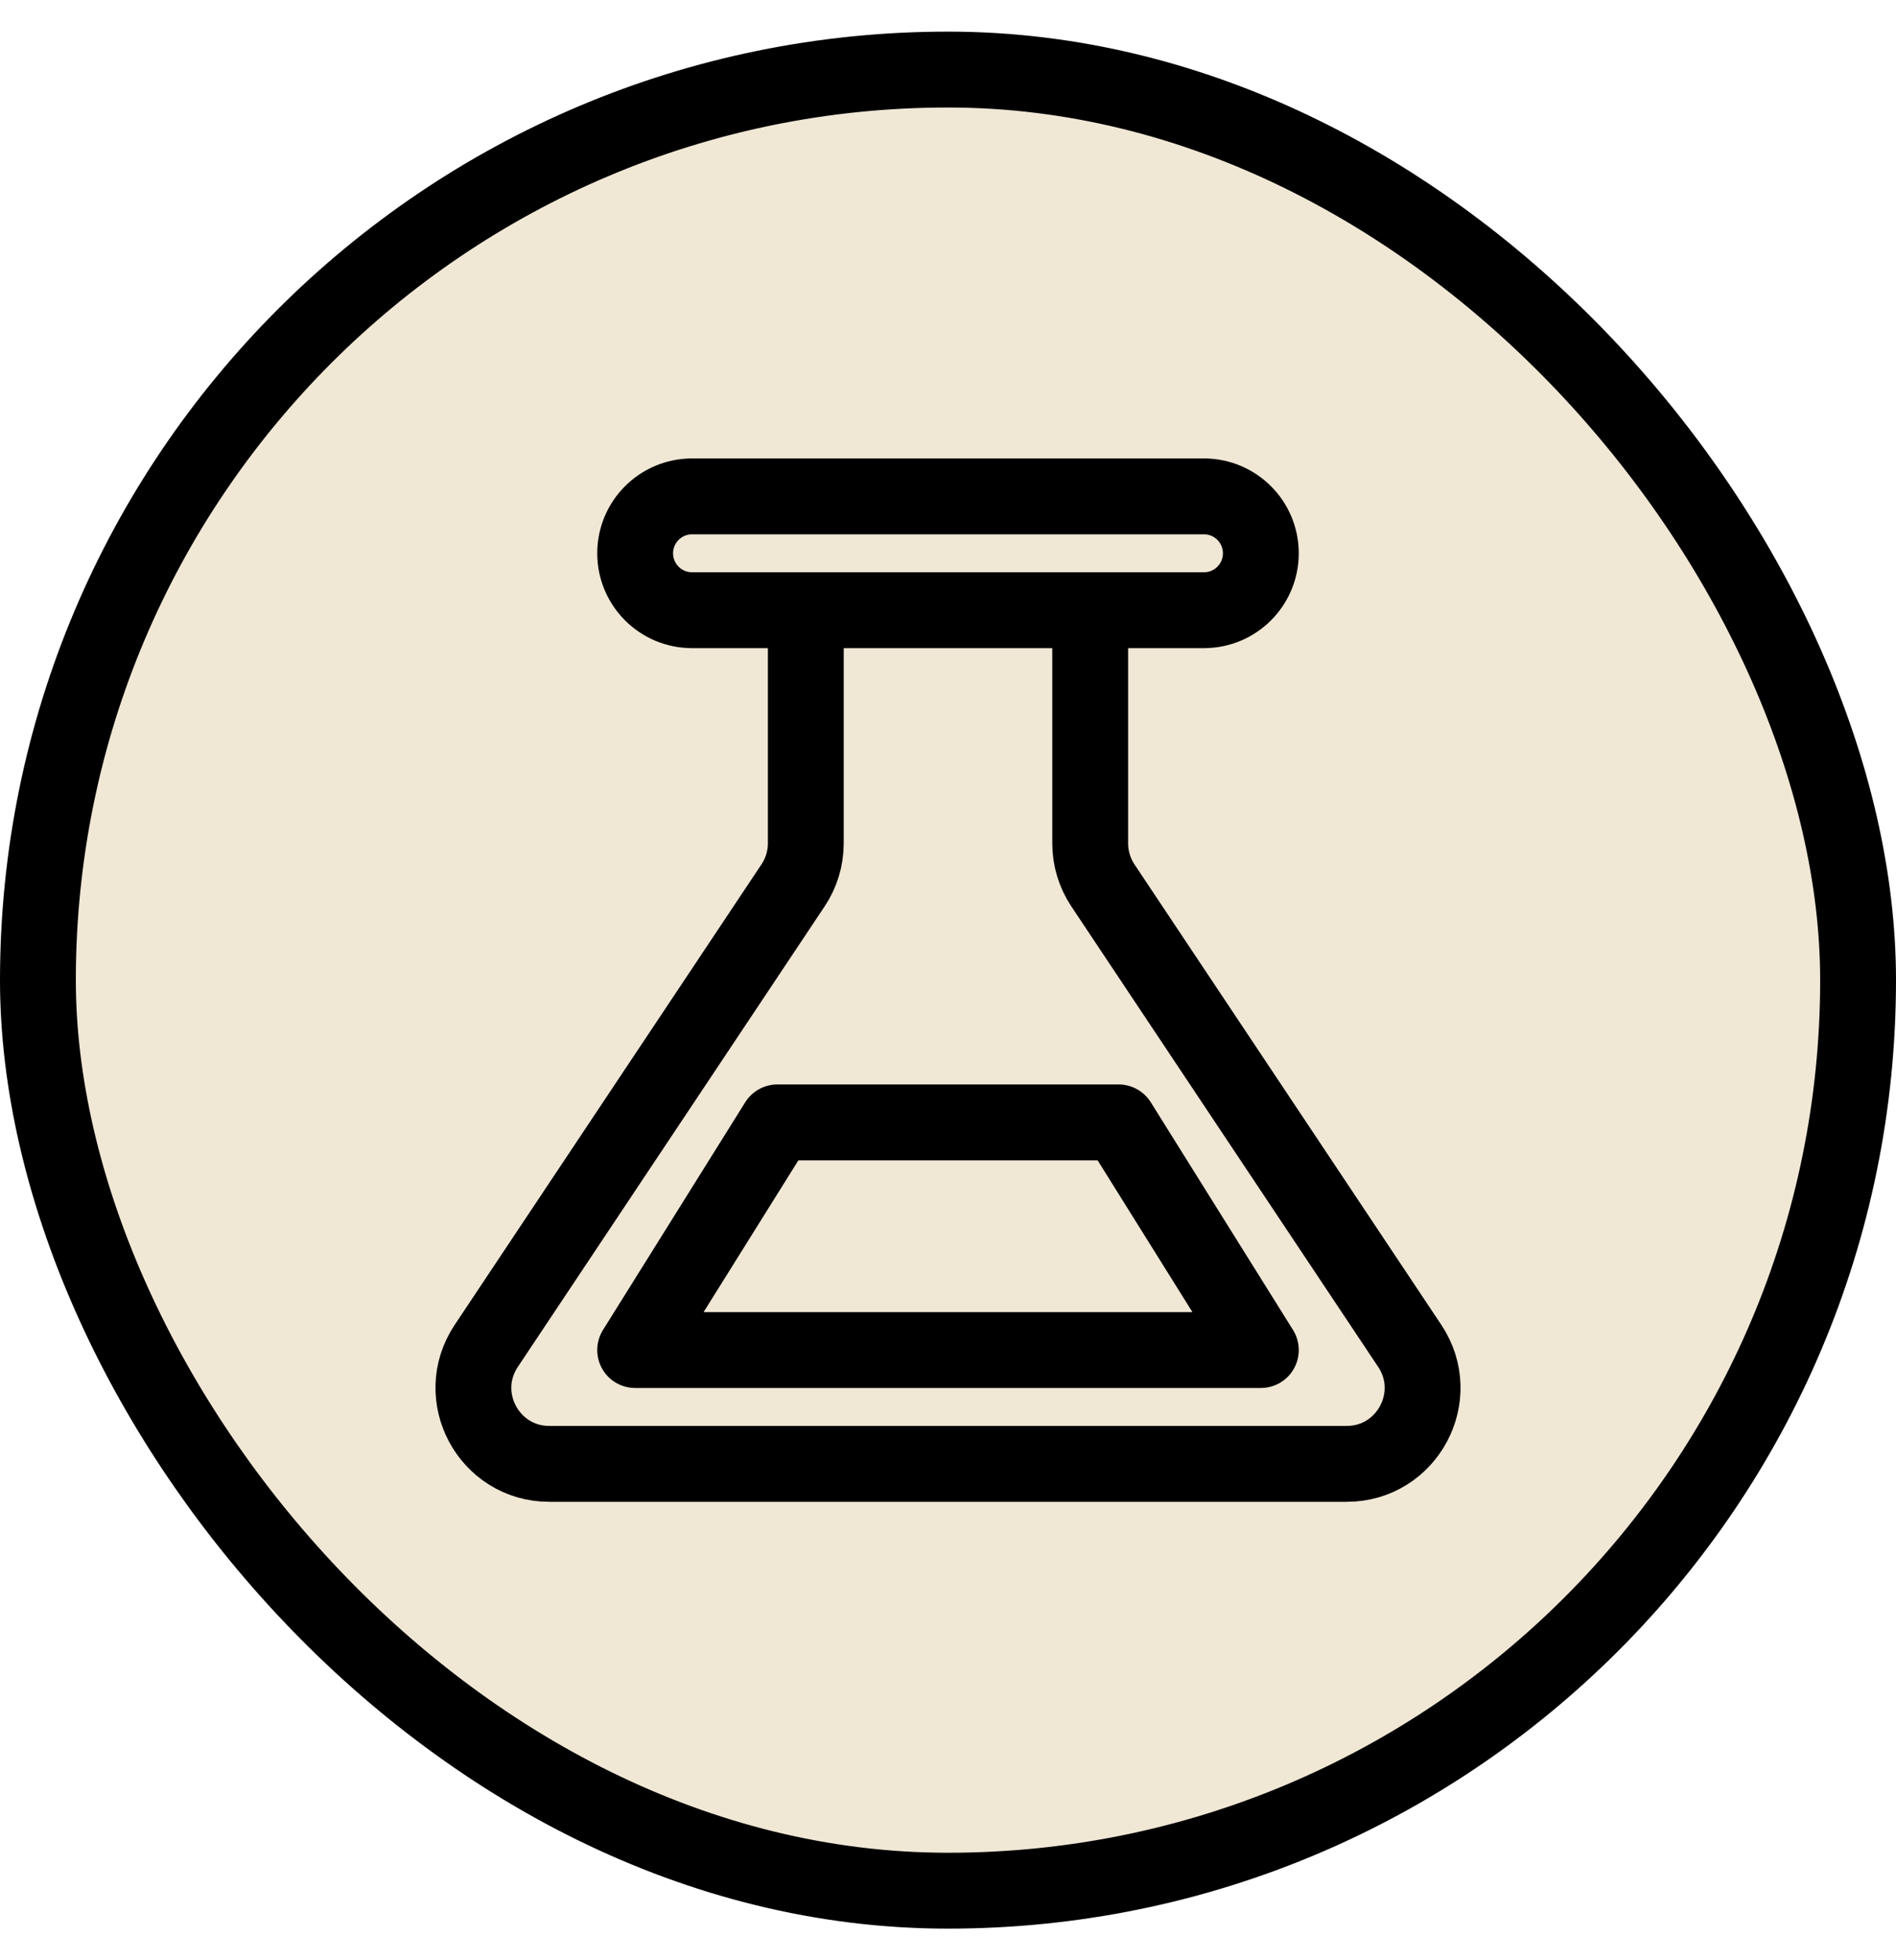 <svg xmlns="http://www.w3.org/2000/svg" fill="none" viewBox="0 0 30 31" height="31" width="30">
<rect fill="#F0E7D5" rx="14.4" height="28.8" width="28.8" y="1.1" x="0.6"></rect>
<rect stroke-width="1.2" stroke="black" rx="14.4" height="28.8" width="28.8" y="1.1" x="0.6"></rect>
<path stroke-linejoin="round" stroke-width="1.2" stroke="black" d="M17.25 9.65V13.337C17.25 13.574 17.32 13.805 17.451 14.002L22.306 21.284C22.838 22.082 22.266 23.15 21.308 23.15H8.692C7.734 23.15 7.162 22.082 7.694 21.284L12.548 14.002C12.68 13.805 12.75 13.574 12.75 13.337V9.65M10.95 9.65H19.05C19.547 9.65 19.95 9.247 19.95 8.75C19.95 8.253 19.547 7.85 19.05 7.85H10.95C10.453 7.85 10.05 8.253 10.05 8.75C10.05 9.247 10.453 9.65 10.95 9.65ZM17.7 17.75L19.95 21.35H10.05L12.3 17.75H17.7Z"></path>
</svg>
